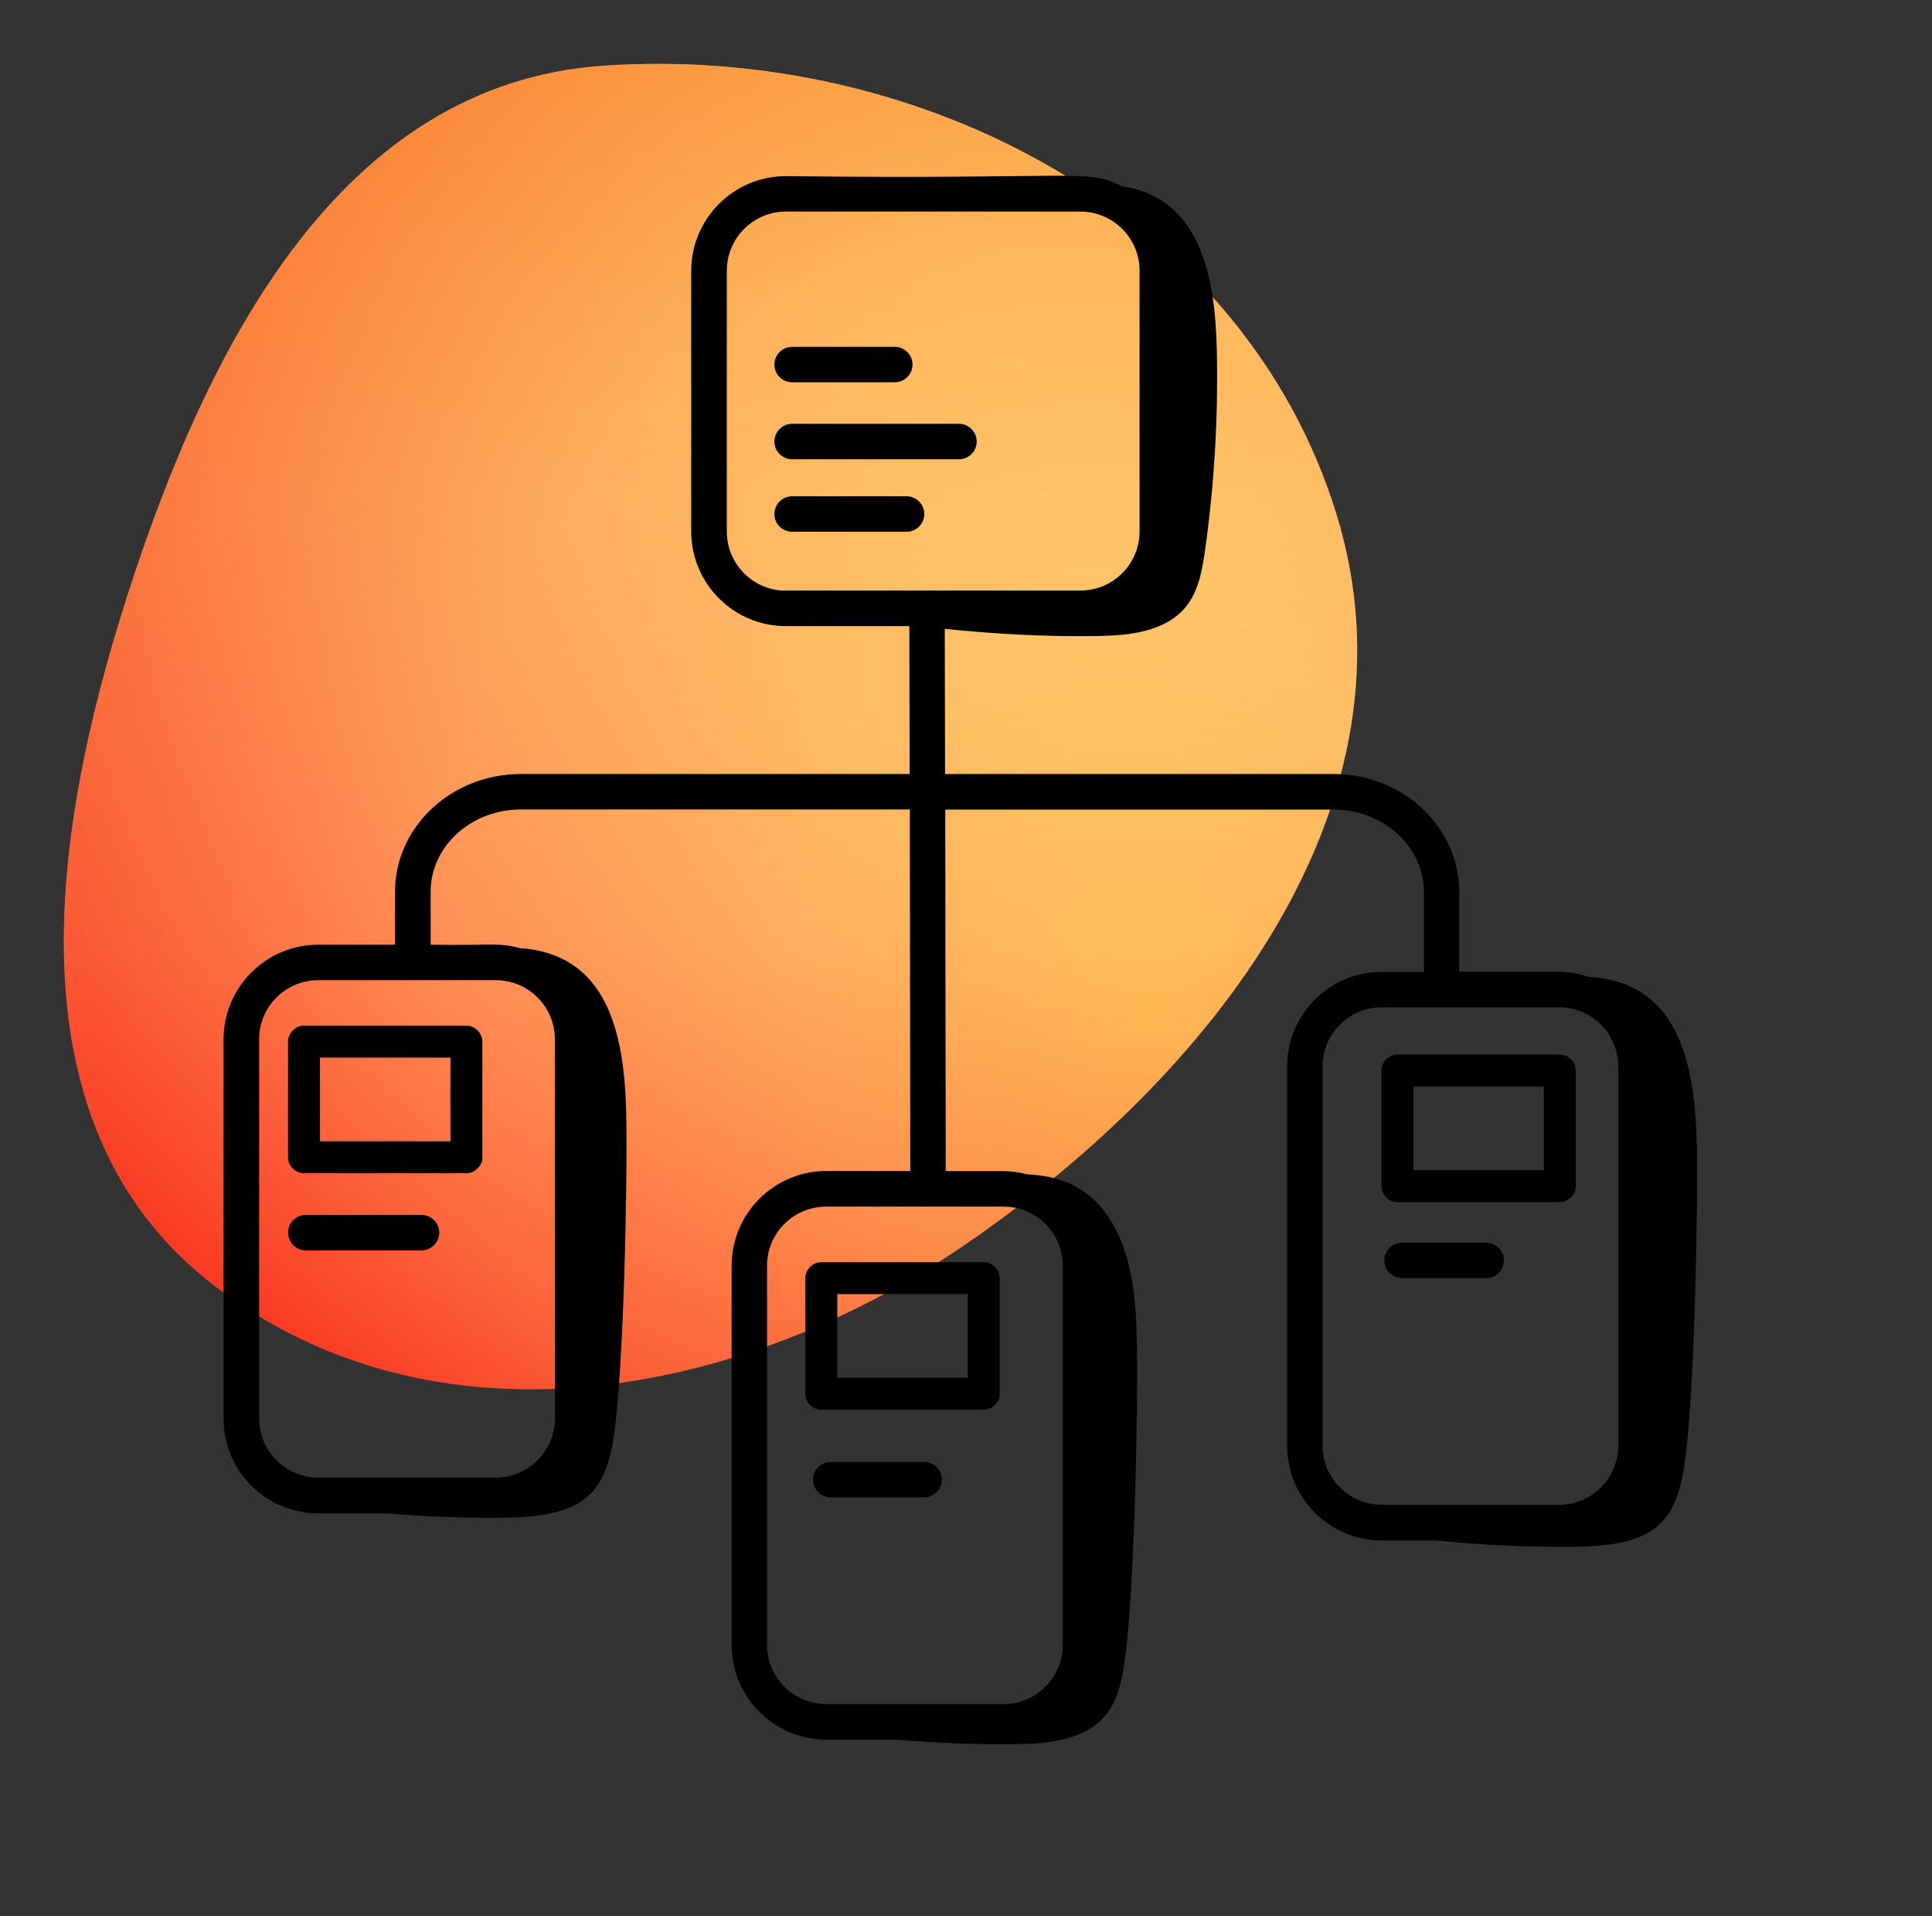 <svg width="121" height="120" viewBox="0 0 121 120" fill="none" xmlns="http://www.w3.org/2000/svg"><rect x="0" y="0" width="121" height="120" fill="#333333" stroke="none"/><path fill-rule="evenodd" clip-rule="evenodd" d="M37.802 4.116c19.837-1.355 40.128 9.249 45.912 28.13 5.533 18.06-7.639 34.984-23.29 45.708-14.298 9.795-33.364 13.09-47.075 2.5C.64 70.64 3.06 52.653 7.939 37.423 12.954 21.764 21.286 5.244 37.802 4.116Z" fill="url(#a)"/><path fill-rule="evenodd" clip-rule="evenodd" d="M37.802 4.116c19.837-1.355 40.128 9.249 45.912 28.13 5.533 18.06-7.639 34.984-23.29 45.708-14.298 9.795-33.364 13.09-47.075 2.5C.64 70.64 3.06 52.653 7.939 37.423 12.954 21.764 21.286 5.244 37.802 4.116Z" fill="url(#b)" fill-opacity=".5"/><g clip-path="url(#c)" fill="#000"><path d="M106.26 71.56c-.12-5.45-1.37-10.09-6.79-10.39-.58-.19-1.18-.32-1.82-.32h-6.26v-5.01c0-4.06-3.54-7.37-7.88-7.37H59.19l-.02-9.09c3.18.33 6.38.5 9.57.45 2-.03 4.25-.27 5.52-1.82.8-.98 1.03-2.28 1.21-3.53.58-4.14.83-8.33.74-12.51-.1-4.84-1.11-9.57-5.92-10.3-2.29-1.14-2.45-.42-21.07-.64-3.27 0-5.93 2.66-5.93 5.93v16.32c0 3.27 2.66 5.93 5.93 5.93h7.73l.02 9.26H32.62c-4.35 0-7.88 3.31-7.88 7.37v3.32h-4.81c-3.27 0-5.93 2.66-5.93 5.93v23.75c0 3.27 2.66 5.93 5.93 5.93h4.26c2.51.21 5.03.31 7.56.27 5.02-.08 6.21-1.68 6.73-5.35.58-4.14.83-15.75.74-19.93-.11-5.35-1.32-10.03-6.68-10.39-1.38-.36-1.7-.15-5.57-.21v-3.32c0-2.84 2.54-5.15 5.66-5.15h24.35l.03 22.64h-5.26c-3.27 0-5.93 2.66-5.93 5.93v23.75c0 3.27 2.66 5.93 5.93 5.93h4.38c2.53.21 5.07.32 7.6.28 2-.03 4.25-.27 5.52-1.82.8-.98 1.03-2.28 1.21-3.53.58-4.14.83-15.75.74-19.93-.06-2.67-.29-5.47-1.76-7.7-1.3-1.97-3.13-2.61-5.12-2.7-.47-.12-.95-.2-1.45-.2h-3.64L59.2 50.7h24.32c3.12 0 5.66 2.31 5.66 5.15v5.01h-2.64c-3.27 0-5.93 2.66-5.93 5.93v23.75c0 3.27 2.66 5.93 5.93 5.93h3.37c2.96.29 5.92.43 8.89.39 5.02-.08 6.21-1.68 6.73-5.35.58-4.14.83-15.75.74-19.93l-.01-.02ZM31.05 61.38c2.04 0 3.7 1.66 3.7 3.7v23.75c0 2.04-1.66 3.7-3.7 3.7H19.93c-2.04 0-3.7-1.66-3.7-3.7V65.08c0-2.04 1.66-3.7 3.7-3.7h11.12Zm18.17-24.39c-2.04 0-3.7-1.66-3.7-3.7V16.95c0-2.04 1.66-3.7 3.7-3.7h18.45c2.04 0 3.7 1.66 3.7 3.7v16.33c0 2.04-1.66 3.7-3.7 3.7H49.22v.01Zm13.64 38.57c2.04 0 3.7 1.66 3.7 3.7v23.75c0 2.04-1.66 3.7-3.7 3.7H51.74c-2.04 0-3.7-1.66-3.7-3.7V79.26c0-2.04 1.66-3.7 3.7-3.7h11.12Zm38.49 14.97c0 2.04-1.66 3.7-3.7 3.7H86.53c-2.04 0-3.7-1.66-3.7-3.7V66.78c0-2.04 1.66-3.7 3.7-3.7h11.12c2.04 0 3.7 1.66 3.7 3.7v23.75Z"/><path d="M26.4 76.08h-7.25c-.61 0-1.11.5-1.11 1.11 0 .61.5 1.11 1.11 1.11h7.25c.61 0 1.11-.5 1.11-1.11 0-.61-.5-1.11-1.11-1.11ZM57.88 91.55h-5.85c-.61 0-1.11.5-1.11 1.11 0 .61.5 1.11 1.11 1.11h5.85c.61 0 1.11-.5 1.11-1.11 0-.61-.5-1.11-1.11-1.11ZM93.08 77.82h-5.27c-.61 0-1.11.5-1.11 1.11 0 .61.5 1.11 1.11 1.11h5.27c.61 0 1.11-.5 1.11-1.11 0-.61-.5-1.11-1.11-1.11ZM49.61 23.94h6.43c.61 0 1.11-.5 1.11-1.11 0-.61-.5-1.11-1.11-1.11h-6.43c-.61 0-1.11.5-1.11 1.11 0 .61.5 1.11 1.11 1.11ZM60.06 26.54H49.61c-.61 0-1.11.5-1.11 1.11 0 .61.5 1.11 1.11 1.11h10.45c.61 0 1.11-.5 1.11-1.11 0-.61-.5-1.11-1.11-1.11ZM56.78 31.08h-7.17c-.61 0-1.11.5-1.11 1.11 0 .61.5 1.11 1.11 1.11h7.17c.61 0 1.11-.5 1.11-1.11 0-.61-.5-1.11-1.11-1.11ZM18.04 65.23v7.24c0 .54.46 1 1 1h10.17c.27 0 .48-.1.63-.25.02-.02.05-.03.07-.05.02-.02.03-.04.05-.06a.89.89 0 0 0 .25-.64v-7.24c0-.54-.46-1-1-1H19.04c-.54 0-1 .46-1 1Zm9.91 1h.26v5.24h-8.17v-5.24h7.91ZM50.44 80.04v7.24c0 .54.46 1 1 1h10.17c.27 0 .48-.1.63-.25.02-.02.05-.03.07-.05.02-.02.03-.04.05-.06a.89.89 0 0 0 .25-.64v-7.24c0-.54-.46-1-1-1H51.44c-.54 0-1 .46-1 1Zm9.91 1h.26v5.24h-8.17v-5.24h7.91ZM97.69 66.04H87.52c-.54 0-1 .46-1 1v7.24c0 .54.46 1 1 1h10.17c.27 0 .48-.1.63-.25.02-.02.05-.03.07-.05.02-.02.03-.04.05-.06a.89.89 0 0 0 .25-.64v-7.24c0-.54-.46-1-1-1Zm-8.91 7.24h-.26v-5.24h8.17v5.24h-7.91Z"/></g><defs><radialGradient id="b" cx="0" cy="0" r="1" gradientUnits="userSpaceOnUse" gradientTransform="rotate(-123.767 53.05 12.25) scale(73.353 64.478)"><stop stop-color="#FFEF5C"/><stop offset=".333" stop-color="#FFCD6B"/><stop offset=".667" stop-color="#FF8E54"/><stop offset="1" stop-color="#F82417"/></radialGradient><linearGradient id="a" x1="44.5" y1="4" x2="44.5" y2="87" gradientUnits="userSpaceOnUse"><stop stop-color="#FFEF5C"/><stop offset=".333" stop-color="#FFCD6B"/><stop offset=".667" stop-color="#FF8E54"/><stop offset="1" stop-color="#F82417"/></linearGradient><clipPath id="c"><path fill="#fff" transform="translate(14 11)" d="M0 0h92.28v98.22H0z"/></clipPath></defs></svg>